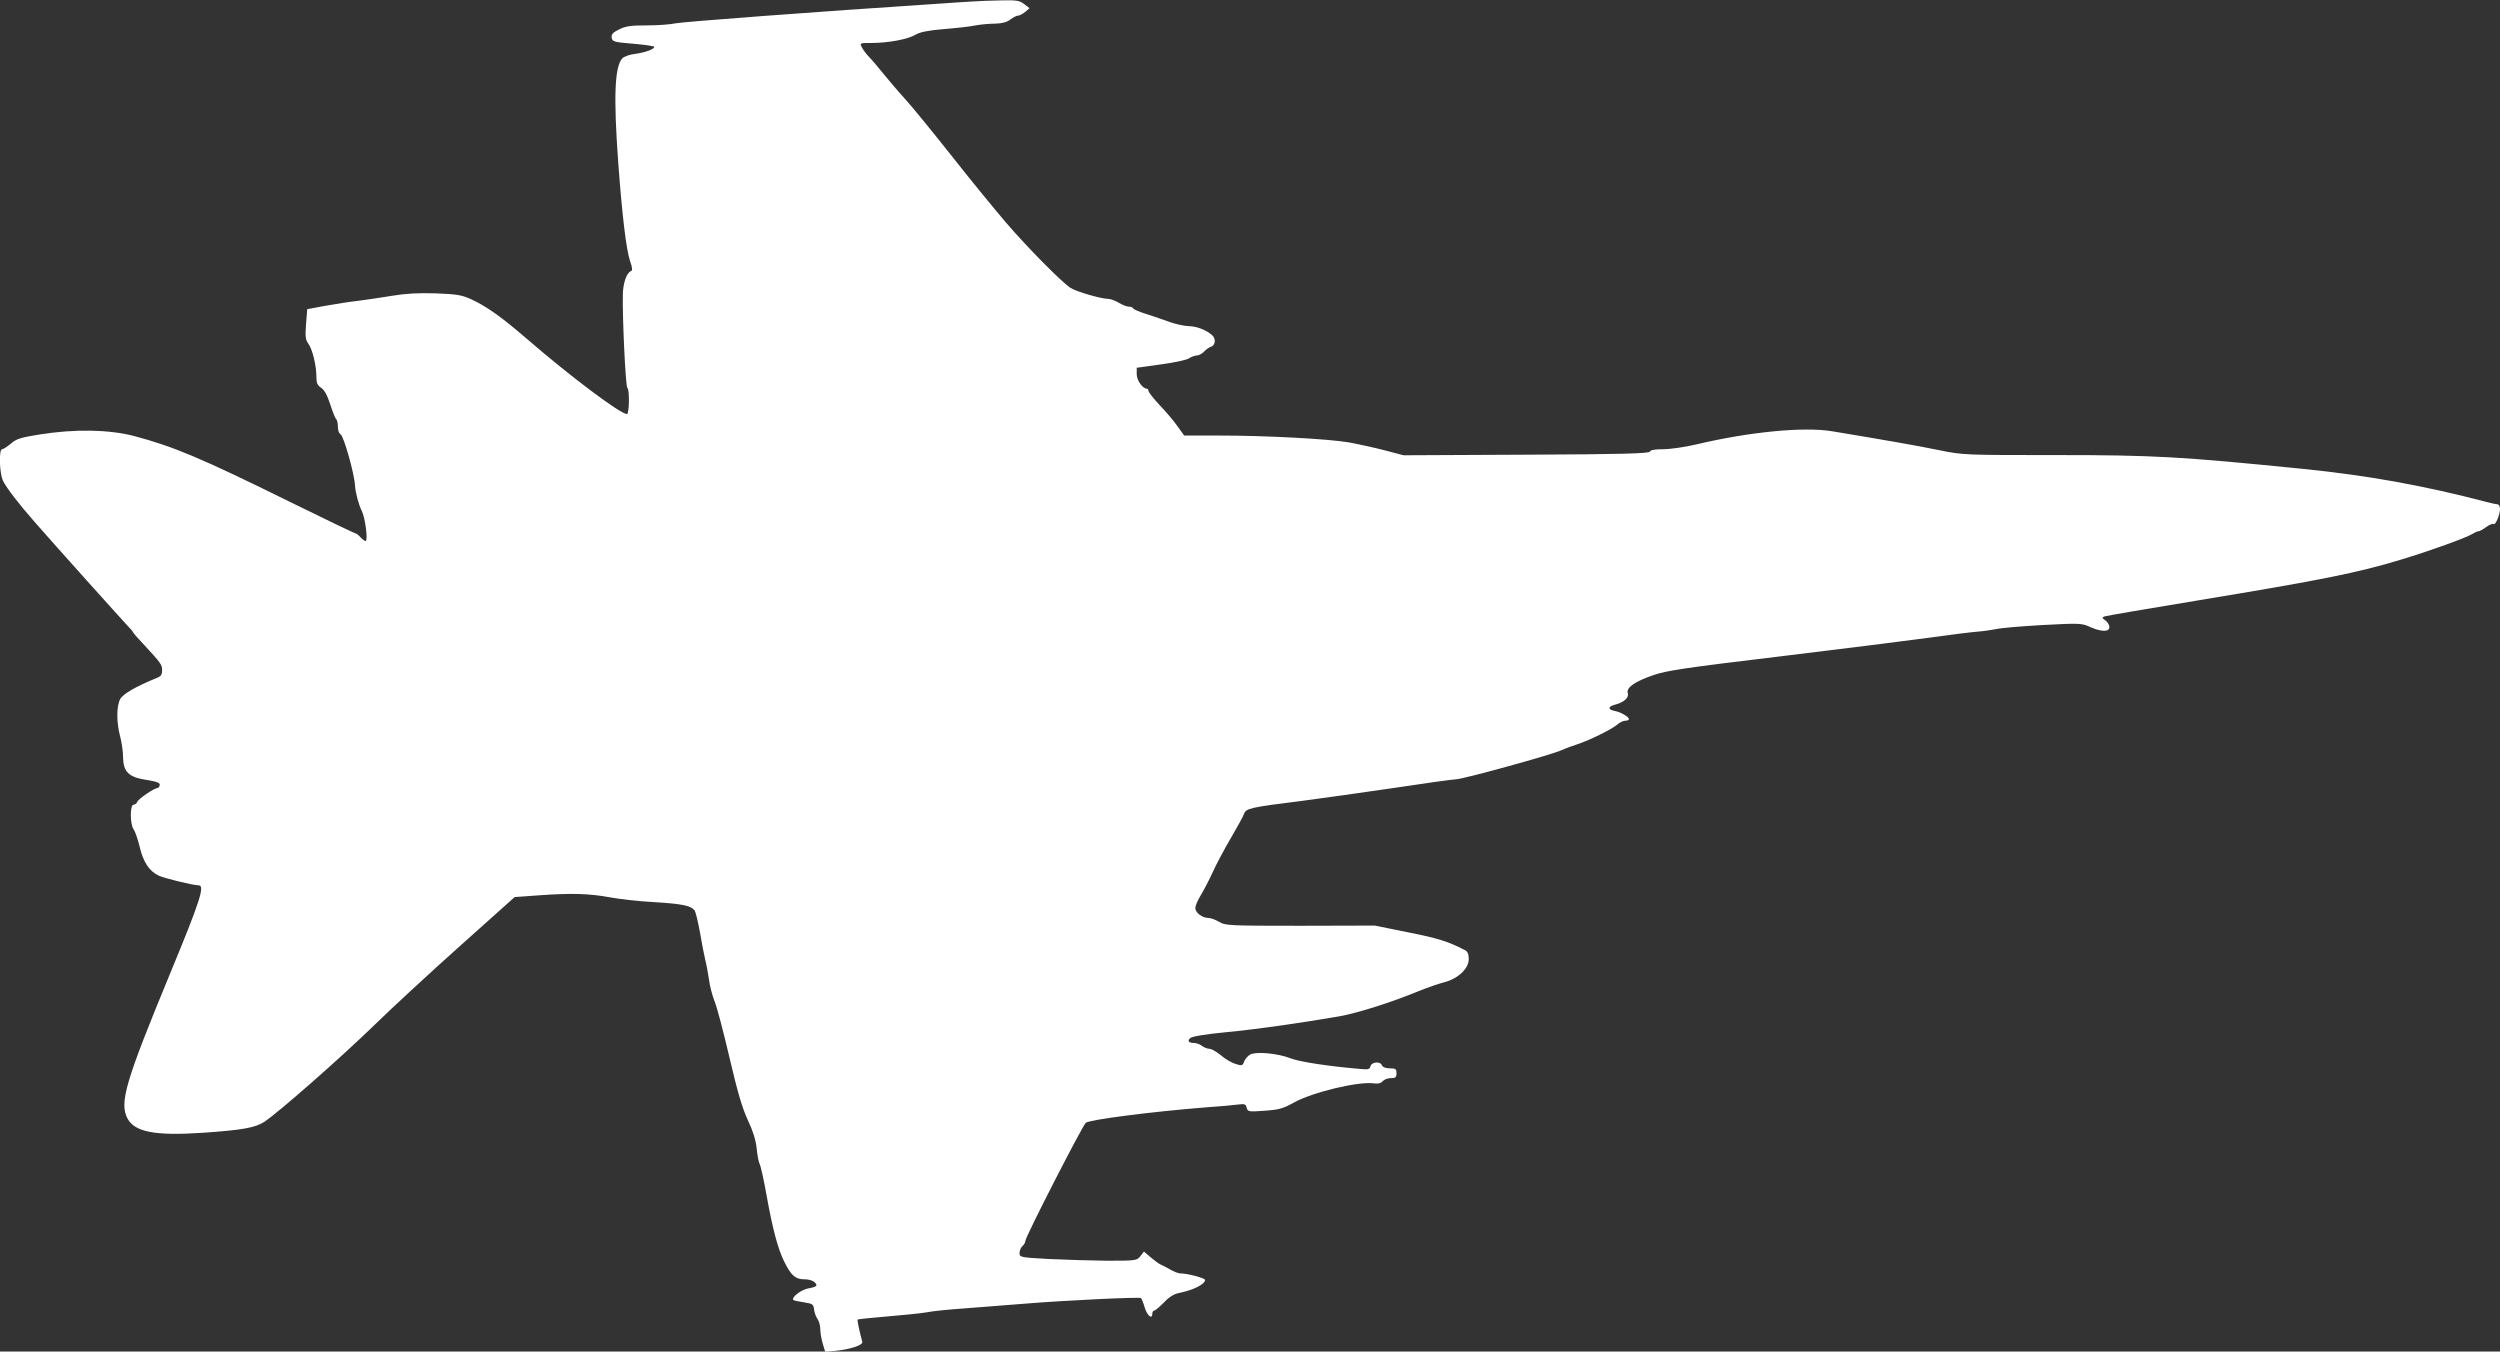<?xml version="1.0" standalone="no"?>
<!DOCTYPE svg PUBLIC "-//W3C//DTD SVG 20010904//EN"
 "http://www.w3.org/TR/2001/REC-SVG-20010904/DTD/svg10.dtd">
<svg version="1.0" xmlns="http://www.w3.org/2000/svg"
 width="1280pt" height="692pt" viewBox="0 0 1280 692"
 preserveAspectRatio="xMidYMid meet">
<rect x="0" y="0" width="1280" height="692" fill="#333333" stroke="none"/>
<g transform="translate(0,692) scale(0.1,-0.1)"
fill="#ffffff" stroke="none">
<path d="M4990 6913 c-25 -1 -115 -7 -200 -13 -610 -40 -1302 -92 -1335 -100
-22 -5 -86 -10 -143 -10 -84 0 -110 -4 -143 -21 -31 -15 -40 -25 -37 -42 3
-20 11 -23 111 -31 59 -5 107 -12 107 -16 0 -12 -47 -29 -99 -36 -28 -3 -57
-14 -65 -23 -39 -43 -45 -196 -21 -529 20 -271 41 -450 61 -509 12 -33 13 -48
5 -51 -22 -7 -41 -61 -42 -119 -3 -113 14 -474 23 -479 12 -7 10 -134 -2 -134
-33 0 -288 191 -510 383 -132 114 -208 168 -288 205 -49 22 -75 26 -182 30
-88 3 -154 -1 -220 -12 -52 -9 -131 -20 -175 -26 -44 -5 -121 -17 -171 -26
l-91 -17 -6 -76 c-5 -64 -3 -80 12 -101 21 -29 41 -112 41 -170 0 -31 5 -43
25 -56 16 -11 31 -38 46 -85 12 -38 26 -72 30 -75 5 -3 9 -20 9 -39 0 -18 6
-35 13 -38 16 -6 73 -206 75 -267 2 -32 19 -96 34 -125 18 -35 33 -155 20
-155 -5 0 -17 9 -27 20 -10 11 -22 20 -27 20 -4 0 -158 74 -341 164 -450 222
-589 280 -792 334 -128 33 -302 36 -479 8 -101 -16 -123 -23 -151 -48 -18 -15
-38 -28 -44 -28 -18 0 -14 -126 5 -163 20 -39 82 -119 161 -209 94 -108 456
-511 480 -536 13 -13 23 -25 23 -27 0 -3 22 -29 49 -57 97 -105 101 -111 101
-140 0 -22 -6 -31 -27 -39 -106 -43 -174 -82 -188 -109 -19 -37 -19 -119 0
-190 8 -30 15 -77 15 -105 1 -77 28 -104 119 -118 55 -9 71 -15 69 -27 -2 -8
-8 -15 -13 -15 -17 -1 -96 -55 -102 -70 -3 -8 -11 -15 -19 -15 -19 0 -19 -99
0 -126 8 -11 22 -52 31 -89 18 -78 49 -125 97 -148 30 -14 173 -49 206 -50 32
-1 5 -84 -144 -444 -232 -561 -264 -669 -221 -750 37 -69 141 -89 382 -73 206
14 271 26 318 56 70 46 387 324 560 492 94 92 296 278 447 413 l275 246 125 9
c166 12 257 9 361 -10 47 -9 151 -21 230 -25 145 -9 186 -18 205 -42 6 -8 18
-59 28 -114 9 -55 22 -118 27 -140 6 -22 14 -67 19 -100 4 -33 17 -82 28 -110
12 -27 46 -158 77 -290 42 -180 66 -260 94 -320 26 -55 40 -100 45 -143 3 -35
10 -71 15 -81 6 -10 22 -83 36 -162 31 -173 59 -278 92 -342 34 -68 56 -87
101 -87 35 0 62 -14 62 -32 0 -4 -18 -11 -39 -14 -38 -6 -91 -47 -79 -60 3 -3
28 -8 55 -12 44 -7 48 -10 51 -37 2 -16 10 -38 18 -49 8 -11 14 -35 14 -53 0
-18 6 -52 13 -74 l12 -40 45 4 c81 7 150 30 145 47 -13 46 -27 111 -24 114 2
2 72 9 154 16 83 7 173 16 200 21 28 6 109 14 180 19 72 6 216 17 320 25 204
17 586 35 596 29 4 -2 13 -24 20 -49 13 -42 39 -63 39 -30 0 8 4 15 10 15 5 0
27 19 49 41 26 28 52 44 78 49 74 15 133 45 133 67 0 9 -91 33 -123 33 -16 0
-36 8 -77 32 -8 4 -22 11 -30 15 -8 3 -30 20 -49 36 l-34 29 -18 -23 c-18 -23
-22 -24 -171 -24 -84 1 -219 5 -300 9 -145 8 -148 9 -148 31 0 12 7 28 15 35
8 7 15 19 15 27 0 20 289 584 309 604 17 16 334 57 611 79 74 5 151 12 171 15
31 4 38 2 42 -17 6 -20 10 -21 91 -15 73 5 95 11 149 41 96 54 335 111 413 99
20 -3 35 1 43 11 8 9 26 16 42 16 24 0 29 4 29 25 0 22 -4 25 -34 25 -21 0
-36 6 -40 15 -8 22 -53 19 -59 -4 -4 -16 -12 -18 -53 -14 -165 14 -314 37
-358 55 -64 25 -174 35 -205 19 -12 -7 -26 -23 -31 -36 -8 -22 -11 -23 -45
-12 -19 6 -53 25 -74 44 -22 18 -48 33 -58 33 -11 0 -28 7 -39 15 -10 8 -28
15 -40 15 -28 0 -36 10 -20 25 8 8 77 20 182 30 159 15 374 46 579 81 93 16
272 73 410 130 44 18 103 38 130 45 70 18 125 70 125 118 0 26 -6 39 -19 46
-84 44 -138 61 -289 91 l-173 35 -382 -1 c-365 0 -383 1 -415 20 -18 11 -43
20 -55 20 -31 0 -67 27 -67 51 0 11 11 36 23 57 13 20 42 75 64 122 21 47 65
128 96 181 31 53 61 107 66 121 11 30 30 34 301 68 91 12 299 41 462 65 164
25 309 45 323 45 33 0 488 125 540 149 22 10 58 23 80 30 60 19 177 77 204
100 13 12 32 21 43 21 10 0 18 3 18 8 0 12 -43 37 -73 42 -37 7 -35 23 5 33
44 12 70 36 62 59 -8 27 35 58 130 91 69 24 164 38 656 97 316 38 661 82 765
96 105 15 213 28 240 30 28 2 70 8 95 13 25 6 133 15 241 21 187 10 199 9 240
-10 58 -26 99 -26 99 -1 0 11 -9 26 -20 34 -18 13 -19 15 -5 21 9 3 222 40
473 81 642 106 822 142 1046 210 149 45 334 112 362 130 13 8 28 15 34 15 6 0
24 10 40 22 16 12 33 18 37 15 9 -9 33 48 33 77 0 13 -6 23 -12 24 -7 0 -31 5
-53 11 -329 86 -613 137 -950 171 -620 62 -755 70 -1251 70 -476 0 -483 0
-605 25 -106 22 -266 50 -549 97 -145 24 -423 -3 -693 -67 -59 -14 -136 -25
-171 -25 -43 0 -66 -4 -68 -12 -4 -10 -141 -14 -633 -16 l-629 -3 -95 25 c-53
14 -136 32 -185 41 -106 18 -421 35 -667 35 l-176 0 -33 46 c-18 26 -59 75
-92 109 -32 34 -58 68 -58 74 0 6 -4 11 -8 11 -22 0 -52 43 -52 74 l0 33 122
17 c68 9 133 23 145 31 12 8 31 15 41 15 10 0 27 9 37 20 10 11 26 22 36 25
22 7 25 41 6 58 -29 27 -81 47 -120 47 -23 1 -67 10 -97 21 -30 11 -84 29
-120 41 -36 11 -66 24 -68 29 -2 5 -12 9 -23 9 -10 0 -33 9 -51 20 -18 11 -43
20 -56 20 -34 0 -162 37 -191 56 -46 30 -220 206 -330 334 -59 69 -186 224
-281 345 -96 121 -201 250 -234 286 -34 37 -83 95 -111 129 -27 34 -61 74 -75
88 -14 14 -30 36 -37 49 -12 23 -11 23 49 23 86 0 187 19 225 42 23 14 64 22
145 29 62 5 136 13 163 19 28 5 73 9 101 9 35 1 59 7 77 21 14 11 32 20 40 20
7 0 24 9 36 19 l22 19 -27 21 c-23 18 -39 21 -118 19 -50 -1 -111 -3 -136 -5z"/>
</g>
</svg>
